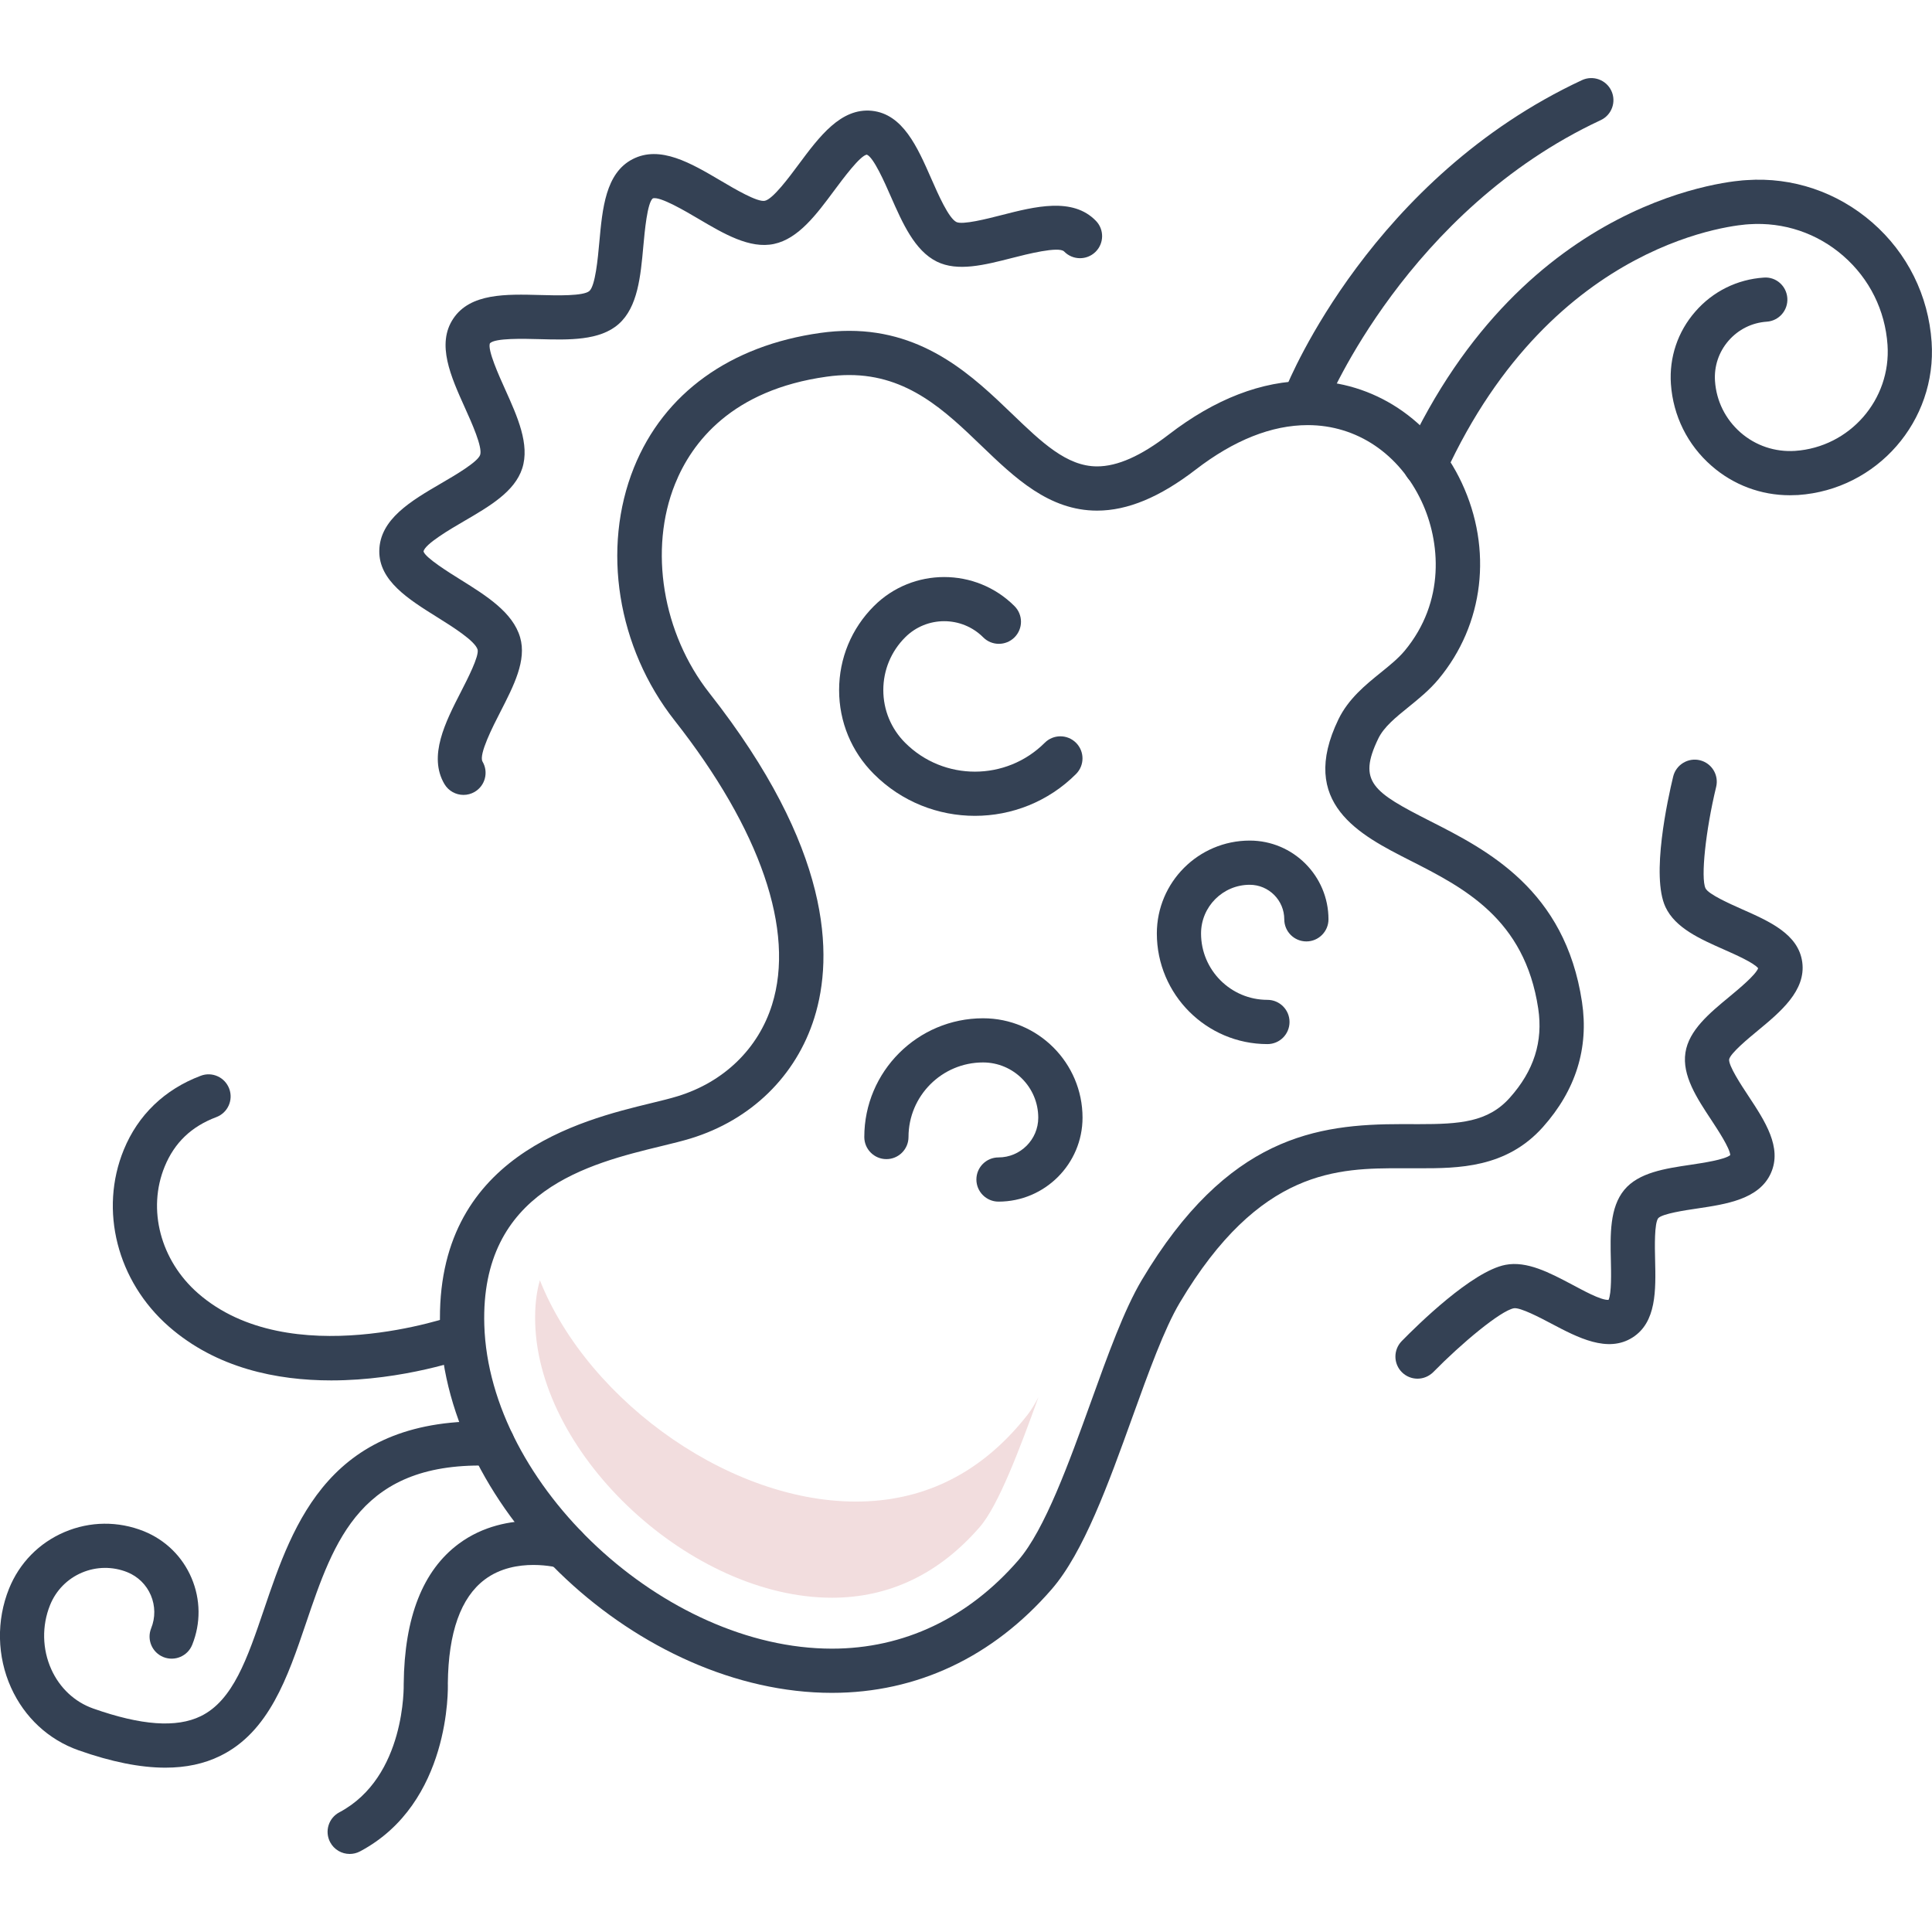 <?xml version="1.0" encoding="utf-8"?>
<!-- Generator: Adobe Illustrator 16.0.0, SVG Export Plug-In . SVG Version: 6.00 Build 0)  -->
<!DOCTYPE svg PUBLIC "-//W3C//DTD SVG 1.1//EN" "http://www.w3.org/Graphics/SVG/1.1/DTD/svg11.dtd">
<svg version="1.1" id="Capa_1" xmlns="http://www.w3.org/2000/svg" xmlns:xlink="http://www.w3.org/1999/xlink" x="0px" y="0px"
	 width="50px" height="50px" viewBox="0 0 50 50" enable-background="new 0 0 50 50" xml:space="preserve">
<g>
	<g>
		<path fill="#344154" d="M21.53,43.811c-4.972,0-9.995-4.696-10.141-9.482c-0.134-4.419,3.645-5.338,5.46-5.779
			c0.264-0.064,0.498-0.121,0.689-0.18c1.196-0.367,2.087-1.23,2.443-2.37c0.599-1.913-0.298-4.526-2.524-7.356
			c-1.481-1.883-1.893-4.452-1.05-6.545c0.774-1.92,2.489-3.158,4.83-3.484c0.251-0.035,0.5-0.053,0.74-0.053
			c1.98,0,3.221,1.193,4.218,2.151c0.758,0.729,1.412,1.358,2.198,1.357c0.528,0,1.134-0.269,1.853-0.823
			c1.197-0.922,2.408-1.39,3.6-1.39c1.695,0,3.221,1.01,3.983,2.636c0.807,1.723,0.577,3.671-0.6,5.084
			c-0.236,0.284-0.513,0.507-0.779,0.723c-0.326,0.264-0.635,0.513-0.78,0.814c-0.541,1.118-0.139,1.383,1.339,2.134
			c1.475,0.749,3.495,1.774,3.933,4.682c0.18,1.195-0.161,2.285-1.012,3.239c-0.95,1.064-2.198,1.066-3.204,1.066
			c-0.002,0-0.005,0-0.008,0l-0.442-0.001c-1.637,0-3.674,0-5.743,3.479c-0.4,0.673-0.802,1.785-1.227,2.964
			c-0.62,1.721-1.262,3.5-2.088,4.452C25.696,42.884,23.729,43.811,21.53,43.811z M21.978,9.706c-0.188,0-0.384,0.014-0.582,0.042
			c-2.458,0.342-3.492,1.7-3.926,2.778c-0.682,1.693-0.325,3.867,0.888,5.409c3.162,4.02,3.223,6.79,2.717,8.406
			c-0.471,1.505-1.637,2.643-3.2,3.122c-0.209,0.064-0.465,0.127-0.754,0.197c-1.869,0.454-4.693,1.142-4.587,4.633
			c0.126,4.147,4.667,8.374,8.997,8.374c1.858,0,3.525-0.791,4.823-2.287c0.687-0.791,1.318-2.544,1.876-4.09
			c0.443-1.231,0.863-2.395,1.319-3.162c2.217-3.725,4.538-4.036,6.727-4.036l0.442,0.001c0.001,0,0.001,0,0.001,0
			c1.055,0,1.789-0.048,2.356-0.685c0.623-0.698,0.863-1.453,0.734-2.308c-0.35-2.325-1.927-3.125-3.318-3.832
			c-1.294-0.657-2.905-1.475-1.852-3.652c0.258-0.532,0.7-0.89,1.091-1.206c0.234-0.189,0.455-0.368,0.62-0.565
			c1.063-1.277,0.926-2.834,0.442-3.866c-0.581-1.238-1.682-1.977-2.947-1.977c-0.933,0-1.909,0.388-2.901,1.152
			c-0.926,0.713-1.761,1.061-2.551,1.061h-0.001c-1.246,0-2.133-0.853-2.991-1.677C24.465,10.637,23.497,9.706,21.978,9.706z"/>
		<path fill="#F2DDDE" d="M22.476,38.852c-3.417,0.182-7.246-2.552-8.504-5.719c-0.092,0.319-0.134,0.687-0.121,1.12
			c0.105,3.448,4.052,7.096,7.679,7.096c1.485,0,2.773-0.616,3.828-1.832c0.486-0.56,1.046-2.056,1.517-3.358
			c-0.091,0.175-0.182,0.325-0.271,0.441C25.508,38.007,24.119,38.765,22.476,38.852z"/>
		<path fill="#344154" d="M46.32,12.817c-0.746,0-1.459-0.266-2.025-0.761c-0.622-0.542-0.995-1.295-1.052-2.118
			c-0.047-0.689,0.177-1.355,0.632-1.875c0.453-0.521,1.083-0.833,1.771-0.879c0.317-0.026,0.589,0.216,0.61,0.532
			c0.021,0.315-0.217,0.588-0.532,0.609c-0.384,0.026-0.734,0.2-0.988,0.491c-0.253,0.29-0.378,0.661-0.352,1.045
			c0.035,0.518,0.271,0.991,0.662,1.333c0.391,0.341,0.891,0.508,1.41,0.475c1.416-0.097,2.489-1.327,2.393-2.743
			c-0.061-0.895-0.467-1.713-1.144-2.303c-0.676-0.59-1.541-0.88-2.437-0.82c-0.217,0.011-5.053,0.332-7.864,6.456
			c-0.132,0.287-0.471,0.412-0.758,0.281c-0.288-0.132-0.413-0.472-0.281-0.759c3.114-6.783,8.605-7.11,8.838-7.12
			c1.188-0.083,2.348,0.309,3.255,1.1c0.906,0.791,1.45,1.888,1.532,3.088c0.14,2.045-1.411,3.823-3.456,3.962
			C46.463,12.814,46.392,12.817,46.32,12.817z"/>
		<path fill="#344154" d="M33.809,10.825c-0.071,0-0.145-0.014-0.215-0.042c-0.292-0.118-0.434-0.451-0.315-0.744
			c0.089-0.221,2.24-5.435,7.662-7.965c0.287-0.133,0.627-0.009,0.761,0.276c0.133,0.286,0.01,0.627-0.277,0.76
			c-5.001,2.334-7.064,7.307-7.085,7.357C34.249,10.689,34.034,10.825,33.809,10.825z"/>
		<path fill="#344154" d="M4.281,45.747c-0.651,0-1.396-0.149-2.246-0.449c-0.779-0.274-1.4-0.851-1.749-1.622
			c-0.364-0.806-0.383-1.74-0.052-2.562c0.268-0.664,0.778-1.185,1.437-1.465s1.388-0.287,2.052-0.021
			c0.56,0.227,0.998,0.656,1.234,1.211c0.236,0.556,0.242,1.17,0.017,1.729c-0.118,0.293-0.452,0.434-0.745,0.317
			c-0.293-0.118-0.435-0.451-0.317-0.745c0.111-0.276,0.108-0.579-0.008-0.854c-0.116-0.273-0.333-0.486-0.609-0.598
			c-0.38-0.152-0.799-0.148-1.176,0.012c-0.378,0.161-0.67,0.459-0.824,0.84c-0.215,0.534-0.203,1.14,0.033,1.663
			c0.219,0.483,0.604,0.844,1.086,1.014c1.243,0.438,2.152,0.503,2.78,0.198c0.838-0.407,1.208-1.499,1.638-2.763
			c0.759-2.238,1.704-5.022,5.938-4.862c0.316,0.013,0.562,0.278,0.55,0.594c-0.012,0.316-0.274,0.574-0.594,0.55
			c-3.384-0.133-4.076,1.918-4.811,4.086c-0.469,1.381-0.953,2.809-2.221,3.425C5.284,45.646,4.813,45.747,4.281,45.747z"/>
		<path fill="#344154" d="M9.05,47.98c-0.205,0-0.403-0.11-0.506-0.305c-0.147-0.279-0.041-0.625,0.238-0.772
			c1.728-0.916,1.666-3.3,1.666-3.323c0.017-1.726,0.496-2.937,1.423-3.626c1.266-0.94,2.853-0.494,2.92-0.475
			c0.304,0.089,0.478,0.405,0.39,0.709c-0.088,0.303-0.403,0.478-0.707,0.391c-0.019-0.005-1.126-0.303-1.928,0.299
			c-0.621,0.466-0.942,1.37-0.956,2.688c0.004,0.101,0.08,3.101-2.273,4.348C9.232,47.959,9.141,47.98,9.05,47.98z"/>
		<path fill="#344154" d="M8.572,35.725c-1.404,0-2.969-0.314-4.204-1.396c-1.337-1.172-1.805-3.009-1.165-4.572
			c0.369-0.902,1.058-1.564,1.992-1.916c0.296-0.113,0.626,0.038,0.737,0.334c0.111,0.295-0.038,0.625-0.334,0.736
			c-0.646,0.243-1.083,0.662-1.336,1.279c-0.456,1.11-0.109,2.429,0.86,3.278c2.377,2.082,6.6,0.59,6.642,0.575
			c0.297-0.106,0.625,0.046,0.733,0.343c0.107,0.297-0.045,0.625-0.342,0.732C12.04,35.16,10.451,35.725,8.572,35.725z"/>
		<path fill="#344154" d="M25.231,21.114c-0.947,0-1.894-0.36-2.615-1.082c-0.581-0.58-0.9-1.352-0.9-2.173s0.32-1.593,0.9-2.173
			c1.003-1.003,2.636-1.003,3.639,0c0.224,0.224,0.224,0.585,0,0.809c-0.224,0.223-0.586,0.223-0.809,0
			c-0.557-0.558-1.464-0.558-2.021,0c-0.364,0.364-0.565,0.849-0.565,1.364c0,0.515,0.201,1,0.565,1.364
			c0.996,0.997,2.616,0.996,3.613,0c0.223-0.223,0.585-0.223,0.809,0c0.224,0.224,0.224,0.585,0,0.809
			C27.126,20.753,26.178,21.114,25.231,21.114z"/>
		<path fill="#344154" d="M32.801,27.021c-1.578,0-2.862-1.284-2.862-2.863c0-1.326,1.078-2.404,2.404-2.404
			c1.124,0,2.038,0.914,2.038,2.038c0,0.315-0.257,0.572-0.572,0.572c-0.316,0-0.572-0.256-0.572-0.572
			c0-0.493-0.401-0.894-0.894-0.894c-0.695,0-1.26,0.565-1.26,1.26c0,0.948,0.771,1.718,1.718,1.718
			c0.316,0,0.572,0.257,0.572,0.572C33.373,26.766,33.117,27.021,32.801,27.021z"/>
		<path fill="#344154" d="M25.841,31.098c-0.315,0-0.572-0.257-0.572-0.572c0-0.316,0.256-0.572,0.572-0.572
			c0.567,0,1.029-0.462,1.029-1.028c0-0.788-0.642-1.43-1.429-1.43c-1.064,0-1.929,0.865-1.929,1.93
			c0,0.315-0.256,0.572-0.572,0.572s-0.572-0.257-0.572-0.572c0-1.695,1.379-3.073,3.074-3.073c1.419,0,2.574,1.154,2.574,2.573
			C28.015,30.123,27.039,31.098,25.841,31.098z"/>
	</g>
	<path fill="#344154" d="M11.995,20.572c-0.196,0-0.387-0.101-0.494-0.282c-0.425-0.723,0.028-1.606,0.428-2.386
		c0.176-0.343,0.47-0.917,0.432-1.091c-0.066-0.228-0.656-0.596-1.046-0.84c-0.741-0.463-1.508-0.941-1.499-1.715
		c0.01-0.822,0.824-1.296,1.611-1.755c0.352-0.205,0.94-0.548,1-0.733c0.064-0.199-0.222-0.835-0.394-1.215
		c-0.366-0.812-0.745-1.651-0.301-2.311c0.441-0.658,1.362-0.633,2.253-0.609c0.417,0.012,1.116,0.03,1.268-0.104
		c0.154-0.137,0.219-0.838,0.257-1.258c0.08-0.881,0.163-1.792,0.86-2.153c0.713-0.37,1.512,0.102,2.284,0.557
		c0.354,0.209,0.949,0.562,1.141,0.519c0.208-0.044,0.625-0.605,0.874-0.941c0.537-0.723,1.093-1.467,1.893-1.388
		c0.805,0.084,1.179,0.936,1.541,1.76c0.178,0.406,0.448,1.02,0.649,1.119c0.161,0.078,0.792-0.083,1.167-0.179
		c0.863-0.221,1.842-0.471,2.441,0.146C28.581,5.938,28.576,6.3,28.35,6.52s-0.589,0.216-0.81-0.011
		c-0.138-0.142-0.979,0.073-1.338,0.165c-0.73,0.187-1.419,0.362-1.958,0.096c-0.575-0.285-0.887-0.997-1.19-1.685
		c-0.155-0.354-0.445-1.015-0.621-1.083c-0.174,0.026-0.611,0.616-0.847,0.933c-0.454,0.612-0.923,1.244-1.554,1.378
		c-0.63,0.135-1.306-0.266-1.96-0.652c-0.324-0.191-0.999-0.59-1.178-0.526c-0.143,0.116-0.209,0.847-0.245,1.24
		c-0.07,0.773-0.143,1.573-0.637,2.01c-0.489,0.434-1.286,0.413-2.058,0.392c-0.399-0.011-1.142-0.031-1.275,0.107
		c-0.068,0.168,0.234,0.839,0.397,1.199c0.314,0.698,0.64,1.419,0.439,2.039c-0.195,0.6-0.834,0.974-1.512,1.369
		c-0.33,0.192-1.017,0.593-1.042,0.782c0.05,0.162,0.642,0.532,0.96,0.73c0.665,0.415,1.352,0.844,1.54,1.493
		c0.172,0.594-0.161,1.243-0.513,1.93c-0.184,0.358-0.566,1.104-0.46,1.285c0.16,0.272,0.069,0.623-0.204,0.783
		C12.193,20.547,12.094,20.572,11.995,20.572z"/>
	<path fill="#344154" d="M36.685,35.68c-0.145,0-0.289-0.055-0.4-0.163c-0.226-0.221-0.229-0.583-0.009-0.809
		c0.412-0.421,1.822-1.808,2.685-1.974c0.555-0.108,1.146,0.205,1.719,0.508c0.271,0.142,0.747,0.412,0.949,0.399
		c0.08-0.17,0.067-0.715,0.06-1.015c-0.016-0.676-0.031-1.375,0.347-1.832c0.372-0.45,1.057-0.552,1.719-0.65
		c0.313-0.047,0.884-0.132,1.024-0.25c-0.012-0.182-0.32-0.65-0.489-0.907c-0.375-0.567-0.762-1.154-0.671-1.745
		c0.088-0.579,0.622-1.021,1.138-1.447c0.24-0.199,0.679-0.562,0.744-0.737c-0.113-0.142-0.592-0.354-0.883-0.483
		c-0.62-0.274-1.261-0.558-1.515-1.1c-0.379-0.807,0.057-2.791,0.199-3.379c0.075-0.307,0.386-0.494,0.69-0.421
		c0.308,0.074,0.496,0.383,0.422,0.69c-0.273,1.129-0.402,2.355-0.276,2.623c0.073,0.156,0.639,0.406,0.942,0.541
		c0.72,0.319,1.464,0.648,1.562,1.371c0.1,0.738-0.567,1.29-1.156,1.777c-0.245,0.202-0.701,0.58-0.736,0.739
		c-0.019,0.163,0.315,0.67,0.495,0.942c0.434,0.657,0.882,1.338,0.586,2.001c-0.301,0.678-1.155,0.805-1.908,0.917
		c-0.313,0.046-0.894,0.133-1.007,0.249c-0.104,0.13-0.09,0.745-0.082,1.075c0.019,0.795,0.037,1.617-0.582,2.013
		c-0.645,0.412-1.421,0.002-2.105-0.359c-0.282-0.149-0.806-0.425-0.969-0.396c-0.345,0.065-1.354,0.906-2.082,1.649
		C36.981,35.622,36.833,35.68,36.685,35.68z"/>
</g>
</svg>

